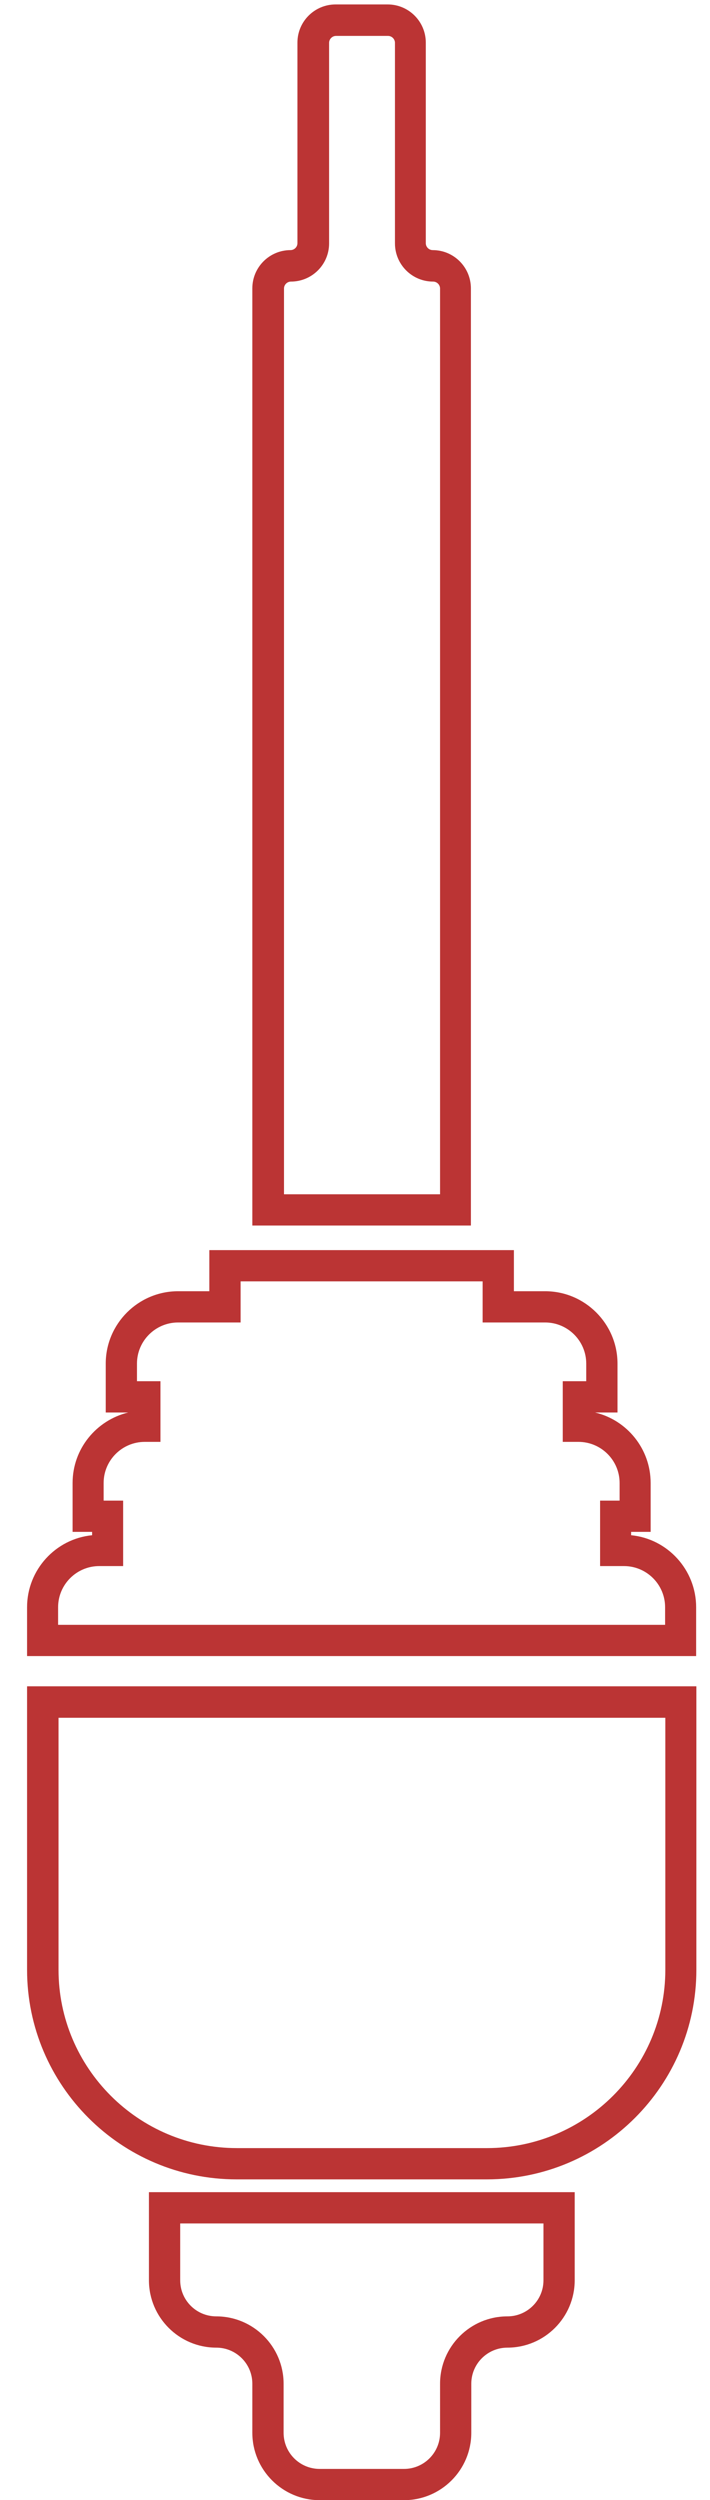 <svg width="25" height="88" viewBox="0 0 25 88" fill="none" xmlns="http://www.w3.org/2000/svg">
<path d="M17.142 76.714H8.331C4.262 76.714 0.953 73.405 0.953 69.336V59.358H24.52V69.336C24.52 73.405 21.211 76.714 17.142 76.714ZM2.061 60.466V69.336C2.061 72.792 4.875 75.613 8.339 75.613H17.149C20.605 75.613 23.427 72.799 23.427 69.336V60.466H2.069H2.061Z" fill="#BB3434"/>
<path d="M14.225 88.006H11.256C9.949 88.006 8.885 86.942 8.885 85.635V83.907C8.885 83.206 8.316 82.637 7.615 82.637C6.308 82.637 5.244 81.573 5.244 80.266V77.164H20.236V80.266C20.236 81.573 19.173 82.637 17.866 82.637C17.164 82.637 16.595 83.206 16.595 83.907V85.635C16.595 86.942 15.532 88.006 14.225 88.006ZM6.345 78.265V80.266C6.345 80.968 6.913 81.536 7.615 81.536C8.922 81.536 9.986 82.6 9.986 83.907V85.635C9.986 86.337 10.554 86.906 11.256 86.906H14.225C14.926 86.906 15.495 86.337 15.495 85.635V83.907C15.495 82.6 16.558 81.536 17.866 81.536C18.567 81.536 19.136 80.968 19.136 80.266V78.265H6.345Z" fill="#BB3434"/>
<path d="M24.52 58.294H0.953V56.574C0.953 55.259 1.958 54.166 3.243 54.04V53.922H2.556V52.201C2.556 50.998 3.391 49.993 4.513 49.72H3.723V47.999C3.723 46.596 4.868 45.451 6.271 45.451H7.371V44.004H18.095V45.451H19.195C20.598 45.451 21.743 46.596 21.743 47.999V49.72H20.953C22.075 49.986 22.91 50.998 22.91 52.201V53.922H22.223V54.04C23.508 54.166 24.512 55.259 24.512 56.574V58.294H24.52ZM2.061 57.194H23.419V56.574C23.419 55.776 22.769 55.126 21.972 55.126H21.13V52.822H21.817V52.201C21.817 51.404 21.167 50.754 20.369 50.754H19.815V48.619H20.642V47.999C20.642 47.201 19.992 46.551 19.195 46.551H16.994V45.104H8.472V46.551H6.271C5.473 46.551 4.823 47.201 4.823 47.999V48.619H5.65V50.754H5.097C4.299 50.754 3.649 51.404 3.649 52.201V52.822H4.336V55.126H3.494C2.696 55.126 2.046 55.776 2.046 56.574V57.194H2.061Z" fill="#BB3434"/>
<path d="M16.595 43.139H8.885V10.149C8.885 9.403 9.491 8.804 10.229 8.804C10.362 8.804 10.473 8.694 10.473 8.561V1.5C10.473 0.754 11.079 0.156 11.817 0.156H13.649C14.395 0.156 14.993 0.762 14.993 1.5V8.561C14.993 8.694 15.104 8.804 15.236 8.804C15.982 8.804 16.581 9.41 16.581 10.149V43.139H16.595ZM9.986 42.039H15.495V10.156C15.495 10.023 15.384 9.912 15.251 9.912C14.505 9.912 13.907 9.307 13.907 8.568V1.508C13.907 1.375 13.796 1.264 13.663 1.264H11.832C11.699 1.264 11.588 1.375 11.588 1.508V8.568C11.588 9.314 10.982 9.912 10.244 9.912C10.111 9.912 10 10.023 10 10.156V42.039H9.986Z" fill="#BB3434"/>
</svg>
